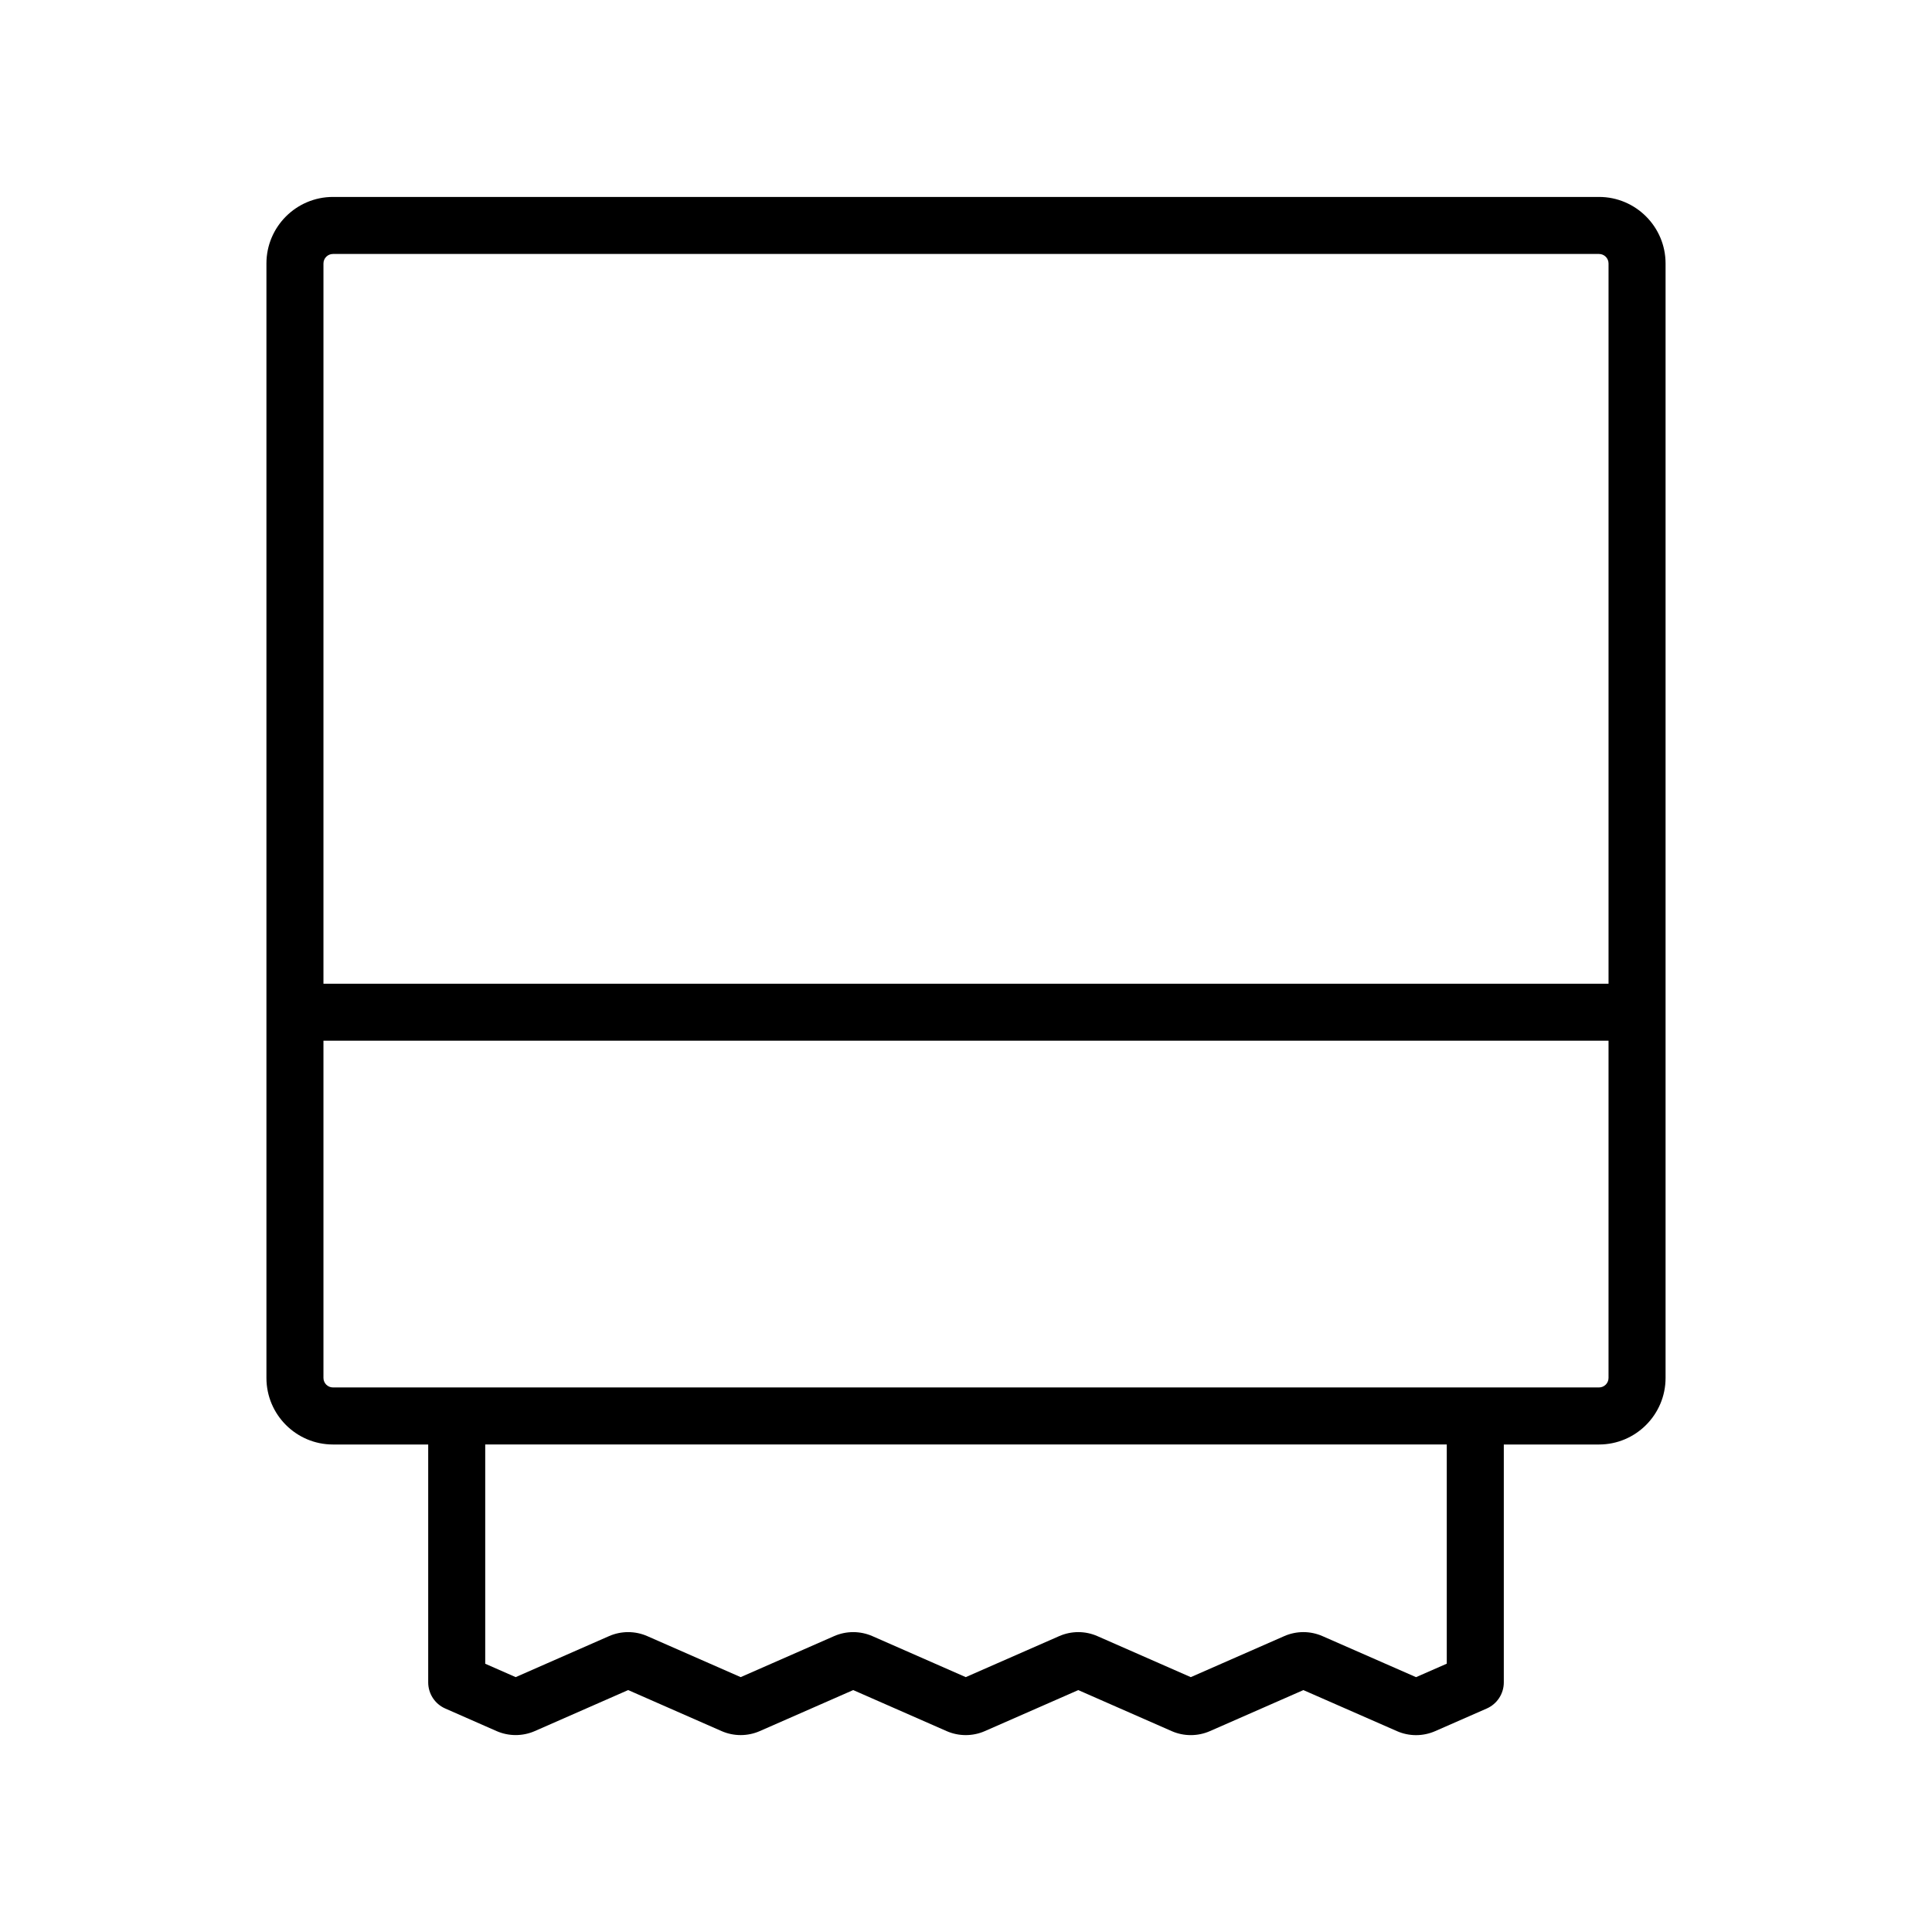 <?xml version="1.0" encoding="UTF-8"?>
<!-- The Best Svg Icon site in the world: iconSvg.co, Visit us! https://iconsvg.co -->
<svg fill="#000000" width="800px" height="800px" version="1.1" viewBox="144 144 512 512" xmlns="http://www.w3.org/2000/svg">
 <path d="m567.76 196.19h-335.52c-9.723 0-17.633 7.91-17.633 17.633v295.35c0 9.723 7.91 17.633 17.633 17.633h25.238v63.047c0 2.996 1.77 5.711 4.516 6.918l13.609 5.984c3.219 1.406 6.902 1.41 10.129-0.004l24.742-10.867 24.758 10.875c3.219 1.406 6.906 1.41 10.121-0.004l24.758-10.867 24.762 10.875c3.211 1.406 6.91 1.41 10.121-0.004l24.762-10.867 24.762 10.875c3.211 1.41 6.902 1.406 10.117 0l24.777-10.875 24.797 10.875c1.609 0.707 3.336 1.062 5.062 1.062 1.723 0 3.449-0.355 5.059-1.059l13.672-5.996c2.746-1.207 4.523-3.922 4.523-6.922v-63.047h25.234c9.723 0 17.633-7.91 17.633-17.633v-295.35c0-9.723-7.91-17.633-17.633-17.633zm-338.04 17.633c0-1.391 1.129-2.519 2.519-2.519h335.52c1.387 0 2.519 1.129 2.519 2.519v190.87h-340.56zm297.69 371.07-8.145 3.57-24.797-10.875c-1.609-0.707-3.336-1.062-5.062-1.062-1.723 0-3.449 0.355-5.059 1.059l-24.777 10.875-24.75-10.871c-3.223-1.418-6.906-1.41-10.121 0l-24.766 10.867-24.762-10.875c-3.219-1.402-6.906-1.406-10.125 0.008l-24.758 10.867-24.754-10.867-0.004-0.004c-3.215-1.406-6.906-1.41-10.129 0.004l-24.742 10.867-8.07-3.547v-58.109h254.82zm42.867-75.727c0 1.387-1.133 2.519-2.519 2.519h-335.52c-1.391 0-2.519-1.133-2.519-2.519v-89.363h340.56z"/>
</svg>